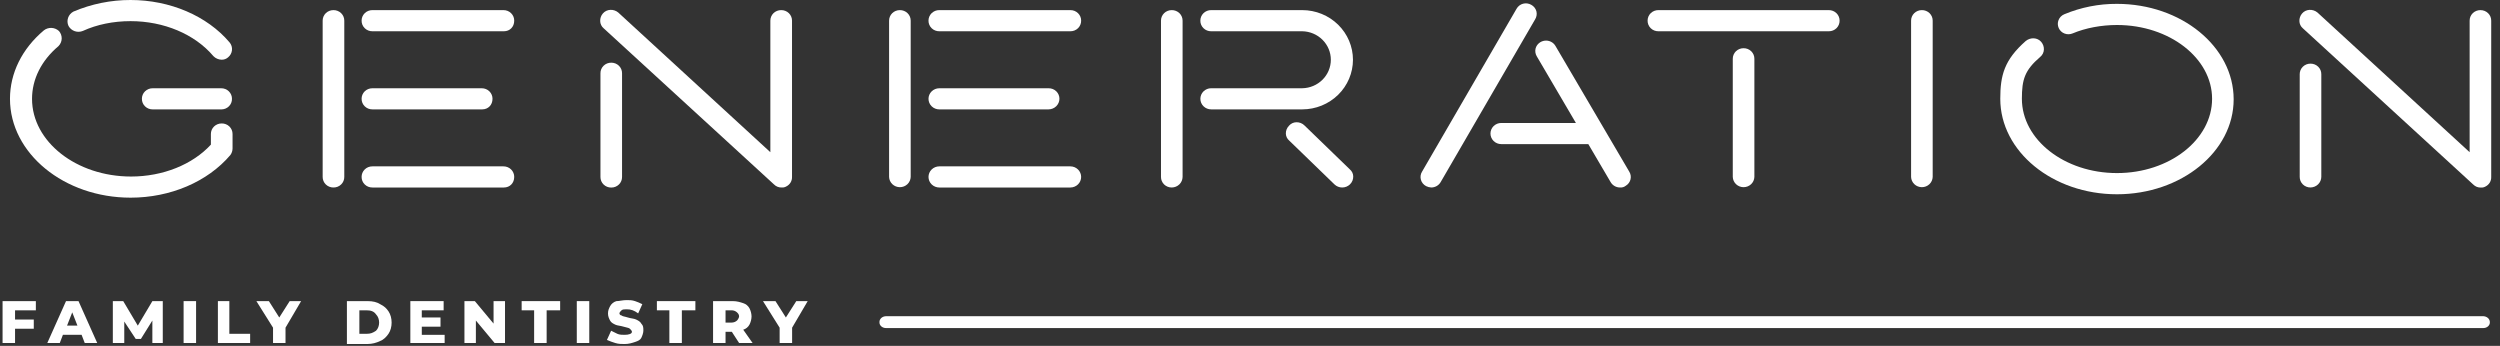 <?xml version="1.0" encoding="UTF-8"?> <svg xmlns="http://www.w3.org/2000/svg" width="253" height="35" viewBox="0 0 253 35" fill="none"><rect x="0" y="0" width="253" height="35" fill="#333333" stroke="none"/> <path d="M251.317 32H89.676C89.585 32 89.495 32.016 89.412 32.046C89.328 32.077 89.253 32.121 89.19 32.177C89.127 32.233 89.078 32.3 89.045 32.373C89.013 32.445 88.998 32.523 89.001 32.601C88.996 32.679 89.01 32.757 89.042 32.831C89.074 32.904 89.123 32.971 89.186 33.027C89.249 33.083 89.326 33.128 89.41 33.157C89.494 33.187 89.585 33.202 89.676 33.2H251.317C251.406 33.199 251.495 33.183 251.577 33.153C251.659 33.122 251.733 33.077 251.794 33.021C251.856 32.965 251.903 32.899 251.934 32.827C251.965 32.755 251.978 32.678 251.973 32.601C251.975 32.447 251.908 32.299 251.786 32.187C251.663 32.075 251.495 32.008 251.317 32Z" fill="white"></path> <g clip-path="url(#clip0_814_474)"> <path d="M1.523 31.404V32.334H3.418V33.265H1.523V34.712H0.26V30.473H3.628V31.404H1.523Z" fill="white"></path> <path d="M8.258 33.885H6.366L6.05 34.712H4.787L6.681 30.473H7.945L9.839 34.712H8.576L8.258 33.885ZM7.837 32.954L7.311 31.61L6.784 32.954H7.837Z" fill="white"></path> <path d="M15.419 34.712V32.438L14.261 34.298H13.735L12.576 32.541V34.712H11.419V30.473H12.471L13.946 32.954L15.421 30.473H16.473V34.712H15.419Z" fill="white"></path> <path d="M18.58 30.473H19.843V34.712H18.58V30.473Z" fill="white"></path> <path d="M21.946 30.473H23.209V33.781H25.314V34.712H22.051V30.473H21.946Z" fill="white"></path> <path d="M28.894 33.161V34.712H27.631V33.161L25.946 30.473H27.21L28.262 32.13L29.315 30.473H30.473L28.894 33.161Z" fill="white"></path> <path d="M35.107 30.473H37.211C37.737 30.473 38.158 30.577 38.474 30.784C38.895 30.991 39.106 31.198 39.316 31.507C39.526 31.817 39.632 32.231 39.632 32.644C39.632 33.058 39.527 33.471 39.316 33.781C39.105 34.092 38.793 34.402 38.474 34.505C38.083 34.703 37.65 34.808 37.211 34.812H35.107V30.473ZM37.105 33.781C37.527 33.781 37.737 33.678 38.053 33.471C38.263 33.265 38.368 32.954 38.368 32.644C38.368 32.334 38.263 32.024 38.056 31.817C37.843 31.507 37.527 31.404 37.105 31.404H36.368V33.781H37.105Z" fill="white"></path> <path d="M44.998 33.781V34.712H41.527V30.473H44.896V31.404H42.684V32.128H44.579V33.06H42.685V33.885H44.998V33.781Z" fill="white"></path> <path d="M51.107 30.473V34.712H50.054L48.159 32.438V34.712H47.001V30.473H48.054L49.948 32.748V30.473H51.107Z" fill="white"></path> <path d="M54.16 31.404H52.791V30.473H56.687V31.404H55.32V34.712H54.054V31.404H54.16Z" fill="white"></path> <path d="M58.371 30.473H59.634V34.712H58.371V30.473Z" fill="white"></path> <path d="M62.266 34.712C61.979 34.626 61.697 34.522 61.423 34.401L61.845 33.471L62.476 33.782C62.687 33.885 63.002 33.885 63.214 33.885C63.635 33.885 63.951 33.782 63.951 33.578C63.951 33.474 63.846 33.371 63.741 33.267C63.636 33.164 63.424 33.161 63.108 33.06C62.792 32.96 62.476 32.957 62.266 32.854C62.055 32.751 61.845 32.647 61.739 32.44C61.633 32.233 61.529 32.026 61.529 31.717C61.529 31.407 61.634 31.199 61.739 30.993C61.873 30.744 62.1 30.559 62.371 30.476C62.687 30.473 63 30.37 63.424 30.37C63.74 30.37 63.95 30.37 64.266 30.473C64.519 30.558 64.766 30.662 65.003 30.784L64.582 31.714C64.161 31.404 63.845 31.301 63.424 31.301C63.214 31.301 63.003 31.301 62.898 31.404C62.793 31.507 62.687 31.61 62.687 31.714C62.691 31.768 62.715 31.819 62.754 31.857C62.792 31.895 62.844 31.918 62.898 31.921C63.003 32.024 63.214 32.024 63.529 32.127C63.845 32.23 64.161 32.231 64.372 32.334C64.582 32.437 64.793 32.541 64.898 32.748C65.108 32.954 65.108 33.161 65.108 33.471C65.108 33.678 65.003 33.988 64.898 34.194C64.793 34.401 64.582 34.505 64.267 34.608C63.951 34.711 63.635 34.815 63.214 34.815C62.897 34.815 62.581 34.815 62.266 34.712Z" fill="white"></path> <path d="M67.845 31.404H66.477V30.473H70.373V31.404H69.003V34.712H67.74V31.404H67.845Z" fill="white"></path> <path d="M74.059 33.575H73.425V34.712H72.162V30.473H74.162C74.582 30.473 74.899 30.577 75.215 30.68C75.485 30.763 75.712 30.949 75.846 31.198C75.978 31.454 76.05 31.736 76.057 32.024C76.05 32.312 75.978 32.595 75.846 32.851C75.712 33.1 75.485 33.285 75.215 33.367L76.161 34.711H74.796L74.059 33.575ZM74.585 31.611C74.44 31.481 74.253 31.407 74.059 31.404H73.425V32.644H74.059C74.253 32.641 74.44 32.567 74.585 32.438C74.69 32.334 74.796 32.128 74.796 32.024C74.796 31.817 74.687 31.714 74.582 31.61L74.585 31.611Z" fill="white"></path> <path d="M80.162 33.161V34.712H78.899V33.161L77.214 30.473H78.478L79.53 32.13L80.584 30.473H81.739L80.162 33.161Z" fill="white"></path> </g> <g clip-path="url(#clip1_814_474)"> <path d="M15.454 8.932C15.31 8.93 15.167 8.957 15.033 9.01C14.9 9.063 14.779 9.142 14.677 9.242C14.575 9.341 14.495 9.46 14.44 9.59C14.386 9.721 14.359 9.86 14.36 10.001C14.359 10.142 14.386 10.282 14.44 10.413C14.495 10.543 14.575 10.662 14.677 10.761C14.779 10.861 14.9 10.94 15.033 10.993C15.167 11.046 15.31 11.072 15.454 11.071H22.431C22.715 11.064 22.983 10.948 23.179 10.747C23.375 10.547 23.481 10.279 23.475 10.001C23.477 9.86 23.45 9.721 23.395 9.59C23.341 9.46 23.26 9.341 23.158 9.242C23.056 9.142 22.935 9.063 22.802 9.01C22.669 8.957 22.526 8.93 22.382 8.932H15.454Z" fill="white"></path> <path d="M22.43 12.493C22.287 12.492 22.145 12.519 22.012 12.573C21.879 12.626 21.759 12.705 21.657 12.805C21.556 12.904 21.476 13.023 21.422 13.153C21.368 13.283 21.341 13.423 21.342 13.563V14.637C19.487 16.654 16.48 17.865 13.264 17.865C7.737 17.865 3.242 14.339 3.242 10.004C3.242 8.017 4.184 6.127 5.921 4.665C6.12 4.462 6.235 4.195 6.244 3.913C6.253 3.632 6.156 3.358 5.971 3.143C5.767 2.951 5.499 2.838 5.217 2.825C4.935 2.812 4.657 2.901 4.437 3.074C2.227 4.936 1.01 7.398 1.01 10.004C1.01 15.517 6.486 20.004 13.218 20.004C17.238 20.004 21.006 18.402 23.318 15.684C23.456 15.492 23.531 15.264 23.534 15.03V13.563C23.536 13.421 23.508 13.28 23.453 13.149C23.398 13.018 23.317 12.899 23.214 12.799C23.111 12.699 22.988 12.62 22.854 12.568C22.719 12.515 22.575 12.49 22.43 12.493Z" fill="white"></path> <path d="M8.39 3.128C9.805 2.481 11.472 2.14 13.208 2.14C16.58 2.14 19.709 3.452 21.601 5.686C21.817 5.906 22.113 6.034 22.425 6.043C22.667 6.049 22.902 5.964 23.081 5.804C23.305 5.622 23.447 5.361 23.476 5.077C23.491 4.937 23.477 4.795 23.435 4.66C23.393 4.525 23.324 4.4 23.232 4.291C20.955 1.602 17.207 2.67276e-06 13.208 2.67276e-06C11.22 -0.001 9.253 0.398 7.43 1.173C7.174 1.309 6.981 1.535 6.889 1.805C6.797 2.074 6.813 2.369 6.934 2.627C7.069 2.874 7.293 3.062 7.563 3.155C7.832 3.247 8.128 3.238 8.39 3.128Z" fill="white"></path> <path d="M33.746 1.024C33.602 1.023 33.459 1.049 33.326 1.103C33.192 1.156 33.071 1.235 32.97 1.334C32.868 1.434 32.787 1.553 32.733 1.683C32.679 1.814 32.652 1.954 32.653 2.094V17.905C32.652 18.046 32.679 18.186 32.733 18.316C32.788 18.447 32.868 18.565 32.97 18.665C33.072 18.765 33.193 18.843 33.326 18.896C33.459 18.95 33.602 18.976 33.746 18.975C33.89 18.977 34.033 18.951 34.167 18.898C34.301 18.845 34.422 18.766 34.524 18.666C34.626 18.567 34.707 18.448 34.762 18.317C34.816 18.187 34.844 18.047 34.842 17.905V2.094C34.844 1.953 34.816 1.813 34.762 1.682C34.707 1.552 34.627 1.433 34.524 1.333C34.422 1.233 34.301 1.155 34.167 1.102C34.033 1.048 33.89 1.022 33.746 1.024Z" fill="white"></path> <path d="M37.683 11.069H48.799C49.403 11.069 49.842 10.619 49.842 9.999C49.843 9.859 49.816 9.719 49.761 9.589C49.706 9.459 49.626 9.34 49.524 9.241C49.422 9.141 49.301 9.063 49.168 9.01C49.035 8.957 48.892 8.93 48.748 8.932H37.683C37.54 8.931 37.398 8.958 37.265 9.011C37.132 9.064 37.012 9.143 36.91 9.242C36.809 9.342 36.729 9.46 36.674 9.59C36.62 9.72 36.593 9.859 36.594 9.999C36.593 10.14 36.62 10.28 36.674 10.41C36.728 10.54 36.808 10.658 36.91 10.758C37.011 10.857 37.132 10.936 37.264 10.99C37.397 11.043 37.54 11.07 37.683 11.069Z" fill="white"></path> <path d="M50.942 1.024H37.683C37.54 1.023 37.397 1.05 37.264 1.104C37.132 1.157 37.011 1.236 36.91 1.336C36.808 1.435 36.728 1.554 36.674 1.684C36.62 1.814 36.593 1.954 36.594 2.095C36.593 2.235 36.62 2.375 36.674 2.506C36.729 2.636 36.809 2.755 36.911 2.854C37.013 2.954 37.134 3.033 37.267 3.086C37.401 3.139 37.544 3.166 37.688 3.164H50.996C51.6 3.164 52.039 2.714 52.039 2.095C52.041 1.953 52.013 1.813 51.959 1.682C51.904 1.551 51.823 1.433 51.721 1.333C51.619 1.233 51.497 1.154 51.364 1.101C51.23 1.048 51.087 1.022 50.942 1.024Z" fill="white"></path> <path d="M50.942 16.836H37.683C37.54 16.835 37.397 16.862 37.264 16.915C37.132 16.969 37.011 17.047 36.91 17.147C36.808 17.247 36.728 17.365 36.674 17.495C36.62 17.625 36.593 17.765 36.594 17.905C36.593 18.047 36.62 18.186 36.674 18.317C36.729 18.447 36.809 18.566 36.911 18.665C37.013 18.765 37.134 18.844 37.267 18.897C37.401 18.95 37.544 18.977 37.688 18.975H50.996C51.6 18.975 52.039 18.526 52.039 17.905C52.04 17.764 52.013 17.624 51.958 17.494C51.904 17.363 51.823 17.244 51.721 17.145C51.619 17.045 51.497 16.966 51.363 16.913C51.23 16.86 51.087 16.834 50.942 16.836Z" fill="white"></path> <path d="M251.019 1.024C250.875 1.023 250.732 1.049 250.599 1.103C250.466 1.156 250.345 1.235 250.243 1.334C250.141 1.434 250.061 1.553 250.006 1.683C249.952 1.814 249.925 1.954 249.927 2.095V15.402L234.524 1.264C234.045 0.873 233.348 0.917 232.97 1.365C232.786 1.579 232.69 1.852 232.699 2.132C232.702 2.273 232.735 2.411 232.796 2.539C232.857 2.666 232.945 2.779 233.055 2.87L250.291 18.672C250.392 18.774 250.513 18.854 250.646 18.908C250.78 18.961 250.924 18.986 251.069 18.981C251.227 18.993 251.385 18.958 251.522 18.88C251.705 18.791 251.858 18.653 251.963 18.481C252.067 18.309 252.119 18.111 252.111 17.912V2.095C252.113 1.954 252.086 1.814 252.032 1.683C251.977 1.553 251.897 1.434 251.795 1.334C251.693 1.235 251.572 1.156 251.439 1.103C251.306 1.049 251.163 1.023 251.019 1.024Z" fill="white"></path> <path d="M233.823 6.441C233.68 6.439 233.537 6.466 233.404 6.519C233.27 6.573 233.149 6.651 233.048 6.751C232.946 6.851 232.865 6.969 232.811 7.099C232.757 7.23 232.73 7.37 232.731 7.51V17.902C232.73 18.043 232.757 18.183 232.811 18.313C232.865 18.444 232.946 18.562 233.048 18.662C233.149 18.762 233.27 18.84 233.404 18.893C233.537 18.947 233.68 18.973 233.823 18.972C234.112 18.968 234.388 18.854 234.592 18.655C234.796 18.455 234.913 18.185 234.917 17.902V7.51C234.918 7.37 234.891 7.23 234.837 7.099C234.782 6.969 234.702 6.85 234.6 6.751C234.498 6.651 234.377 6.572 234.244 6.519C234.11 6.466 233.967 6.439 233.823 6.441Z" fill="white"></path> <path d="M118.582 1.024C118.438 1.023 118.296 1.05 118.163 1.103C118.03 1.156 117.909 1.235 117.807 1.335C117.706 1.435 117.626 1.553 117.571 1.684C117.517 1.814 117.49 1.954 117.492 2.094V17.905C117.49 18.046 117.517 18.186 117.572 18.316C117.626 18.447 117.707 18.565 117.808 18.665C117.91 18.765 118.031 18.843 118.164 18.896C118.298 18.95 118.44 18.976 118.584 18.975C118.873 18.971 119.149 18.857 119.353 18.658C119.557 18.458 119.674 18.188 119.678 17.905V2.094C119.679 1.953 119.652 1.813 119.597 1.683C119.543 1.552 119.462 1.433 119.36 1.333C119.258 1.234 119.137 1.155 119.003 1.102C118.869 1.049 118.726 1.022 118.582 1.024Z" fill="white"></path> <path d="M136.92 6.047C136.919 4.716 136.378 3.439 135.416 2.497C134.455 1.555 133.151 1.026 131.79 1.024H122.569C122.425 1.022 122.282 1.049 122.149 1.102C122.015 1.156 121.894 1.235 121.793 1.334C121.691 1.434 121.61 1.553 121.556 1.683C121.501 1.814 121.474 1.953 121.476 2.094C121.474 2.235 121.501 2.375 121.556 2.506C121.61 2.636 121.691 2.755 121.793 2.854C121.894 2.954 122.016 3.033 122.149 3.086C122.282 3.139 122.425 3.166 122.569 3.164H131.79C132.562 3.178 133.297 3.488 133.837 4.027C134.378 4.566 134.681 5.292 134.681 6.047C134.681 6.802 134.378 7.528 133.837 8.067C133.297 8.606 132.562 8.916 131.79 8.93H122.569C122.279 8.93 122.001 9.043 121.797 9.243C121.592 9.444 121.477 9.716 121.477 9.999C121.477 10.283 121.592 10.555 121.797 10.756C122.001 10.956 122.279 11.069 122.569 11.069H131.79C133.15 11.068 134.454 10.538 135.416 9.597C136.378 8.655 136.919 7.379 136.92 6.047Z" fill="white"></path> <path d="M132.022 12.704C131.914 12.593 131.782 12.506 131.637 12.449C131.491 12.392 131.335 12.365 131.178 12.371C131.043 12.376 130.91 12.407 130.787 12.464C130.665 12.521 130.556 12.602 130.467 12.702C130.356 12.81 130.268 12.939 130.209 13.081C130.151 13.223 130.123 13.376 130.128 13.529C130.133 13.662 130.165 13.793 130.224 13.913C130.282 14.033 130.366 14.14 130.469 14.227L135.053 18.666C135.261 18.864 135.54 18.975 135.831 18.975C136.121 18.975 136.4 18.864 136.608 18.666C136.72 18.559 136.808 18.431 136.867 18.289C136.925 18.146 136.953 17.994 136.947 17.841C136.943 17.708 136.911 17.577 136.852 17.457C136.793 17.336 136.71 17.23 136.606 17.143L132.022 12.704Z" fill="white"></path> <path d="M157.404 4.635C157.295 4.455 157.135 4.309 156.942 4.217C156.75 4.125 156.534 4.09 156.322 4.117C156.11 4.143 155.91 4.23 155.747 4.366C155.584 4.502 155.466 4.682 155.406 4.883C155.369 5.021 155.361 5.164 155.381 5.305C155.401 5.446 155.449 5.581 155.524 5.703L159.481 12.445H151.927C151.637 12.445 151.36 12.558 151.155 12.758C150.95 12.959 150.835 13.231 150.835 13.514C150.835 13.798 150.95 14.07 151.155 14.271C151.36 14.471 151.637 14.584 151.927 14.584H160.737L162.989 18.418C163.082 18.585 163.22 18.725 163.387 18.823C163.554 18.921 163.745 18.973 163.94 18.974C164.152 18.993 164.362 18.931 164.528 18.8C164.768 18.657 164.94 18.425 165.007 18.157C165.073 17.889 165.028 17.606 164.881 17.371L157.404 4.635Z" fill="white"></path> <path d="M155.483 1.137C155.445 1.001 155.38 0.873 155.292 0.762C155.203 0.651 155.093 0.558 154.967 0.489C154.844 0.417 154.707 0.369 154.565 0.349C154.423 0.329 154.278 0.338 154.139 0.374C154 0.41 153.87 0.474 153.757 0.561C153.644 0.647 153.55 0.756 153.48 0.879L143.911 17.372C143.835 17.494 143.786 17.629 143.766 17.77C143.747 17.911 143.756 18.054 143.795 18.191C143.833 18.328 143.9 18.456 143.991 18.567C144.082 18.678 144.195 18.77 144.323 18.837C144.486 18.918 144.665 18.965 144.848 18.975C145.039 18.972 145.226 18.922 145.391 18.828C145.556 18.734 145.693 18.599 145.789 18.438L155.362 1.945C155.509 1.702 155.552 1.412 155.483 1.137Z" fill="white"></path> <path d="M185.076 1.024H167.828C167.684 1.023 167.541 1.049 167.408 1.103C167.275 1.156 167.154 1.235 167.052 1.335C166.95 1.434 166.87 1.553 166.816 1.683C166.762 1.814 166.735 1.954 166.736 2.094C166.735 2.235 166.762 2.375 166.816 2.505C166.87 2.636 166.95 2.754 167.052 2.854C167.154 2.954 167.275 3.032 167.408 3.086C167.541 3.139 167.684 3.165 167.828 3.164H185.076C185.22 3.165 185.362 3.139 185.495 3.086C185.629 3.032 185.749 2.954 185.851 2.854C185.953 2.754 186.033 2.636 186.087 2.505C186.142 2.375 186.169 2.235 186.167 2.094C186.169 1.954 186.142 1.814 186.087 1.683C186.033 1.553 185.953 1.434 185.851 1.335C185.75 1.235 185.629 1.156 185.495 1.103C185.362 1.049 185.22 1.023 185.076 1.024Z" fill="white"></path> <path d="M176.451 4.879C176.307 4.878 176.164 4.904 176.031 4.958C175.897 5.011 175.776 5.09 175.674 5.189C175.573 5.289 175.492 5.408 175.438 5.538C175.383 5.669 175.356 5.809 175.357 5.95V17.905C175.366 18.184 175.485 18.447 175.689 18.641C175.893 18.835 176.166 18.943 176.45 18.943C176.735 18.943 177.008 18.835 177.212 18.641C177.416 18.447 177.535 18.184 177.543 17.905V5.95C177.545 5.809 177.518 5.669 177.464 5.538C177.409 5.408 177.329 5.289 177.227 5.189C177.125 5.09 177.004 5.011 176.871 4.958C176.738 4.904 176.595 4.878 176.451 4.879Z" fill="white"></path> <path d="M194.496 1.024C194.352 1.022 194.209 1.049 194.076 1.102C193.942 1.156 193.821 1.235 193.719 1.334C193.617 1.434 193.537 1.553 193.483 1.683C193.428 1.814 193.401 1.953 193.402 2.094V17.905C193.411 18.183 193.53 18.447 193.734 18.641C193.938 18.835 194.211 18.943 194.495 18.943C194.779 18.943 195.052 18.835 195.256 18.641C195.46 18.447 195.579 18.183 195.588 17.905V2.094C195.59 1.954 195.563 1.814 195.508 1.683C195.454 1.553 195.374 1.434 195.272 1.334C195.17 1.235 195.049 1.156 194.916 1.102C194.783 1.049 194.64 1.022 194.496 1.024Z" fill="white"></path> <path d="M214.236 0.391C212.4 0.381 210.583 0.741 208.895 1.447C208.634 1.559 208.429 1.768 208.325 2.028C208.221 2.288 208.227 2.577 208.34 2.833C208.396 2.961 208.477 3.077 208.579 3.173C208.681 3.27 208.802 3.345 208.935 3.395C209.201 3.496 209.498 3.489 209.759 3.377C211.061 2.831 212.652 2.53 214.24 2.53C219.546 2.53 223.863 5.881 223.863 9.997C223.863 14.142 219.546 17.515 214.24 17.515C208.934 17.515 204.615 14.142 204.615 9.997C204.615 8.047 204.896 7.112 206.47 5.759C206.583 5.667 206.675 5.552 206.739 5.422C206.804 5.292 206.838 5.15 206.842 5.005C206.851 4.725 206.754 4.452 206.57 4.238C206.19 3.794 205.494 3.751 205.004 4.15C202.83 6.067 202.428 7.625 202.428 10.002C202.428 15.328 207.725 19.66 214.237 19.66C220.749 19.66 226.046 15.349 226.046 10.05C226.045 4.724 220.752 0.391 214.236 0.391Z" fill="white"></path> <path d="M79.052 1.024C78.909 1.023 78.766 1.049 78.632 1.103C78.499 1.156 78.378 1.235 78.276 1.334C78.174 1.434 78.094 1.553 78.04 1.683C77.986 1.814 77.958 1.954 77.96 2.095V15.402L62.564 1.264C62.346 1.082 62.066 0.987 61.779 0.997C61.632 1 61.487 1.035 61.355 1.098C61.222 1.161 61.105 1.251 61.011 1.362C60.826 1.576 60.729 1.849 60.739 2.129C60.741 2.269 60.774 2.408 60.835 2.535C60.896 2.663 60.984 2.776 61.093 2.867L78.331 18.666C78.431 18.768 78.552 18.849 78.686 18.902C78.82 18.955 78.965 18.98 79.109 18.975C79.267 18.987 79.425 18.952 79.561 18.874C79.745 18.786 79.898 18.647 80.003 18.475C80.108 18.303 80.159 18.105 80.152 17.905V2.095C80.154 1.953 80.126 1.813 80.072 1.682C80.017 1.551 79.936 1.432 79.833 1.332C79.731 1.232 79.609 1.153 79.475 1.1C79.341 1.048 79.197 1.022 79.052 1.024Z" fill="white"></path> <path d="M61.859 6.343C61.715 6.342 61.571 6.368 61.438 6.422C61.304 6.476 61.182 6.555 61.081 6.655C60.979 6.755 60.898 6.875 60.844 7.006C60.79 7.137 60.763 7.277 60.766 7.419V17.912C60.764 18.052 60.791 18.192 60.846 18.323C60.9 18.453 60.981 18.572 61.082 18.671C61.184 18.771 61.305 18.85 61.439 18.903C61.572 18.956 61.715 18.983 61.859 18.981C62.003 18.982 62.145 18.956 62.279 18.902C62.412 18.849 62.533 18.771 62.635 18.671C62.736 18.571 62.817 18.453 62.871 18.323C62.926 18.192 62.953 18.052 62.951 17.912V7.419C62.954 7.277 62.927 7.137 62.873 7.006C62.819 6.875 62.739 6.755 62.637 6.655C62.535 6.555 62.414 6.476 62.28 6.422C62.147 6.368 62.003 6.342 61.859 6.343Z" fill="white"></path> <path d="M91.067 1.024C90.924 1.023 90.781 1.05 90.648 1.103C90.515 1.156 90.394 1.235 90.292 1.335C90.191 1.435 90.11 1.553 90.056 1.684C90.002 1.814 89.975 1.954 89.976 2.094V17.905C89.985 18.183 90.104 18.447 90.308 18.641C90.512 18.835 90.785 18.943 91.069 18.943C91.353 18.943 91.626 18.835 91.83 18.641C92.034 18.447 92.153 18.183 92.162 17.905V2.094C92.164 1.953 92.136 1.813 92.082 1.683C92.028 1.552 91.947 1.433 91.845 1.334C91.743 1.234 91.622 1.155 91.488 1.102C91.355 1.049 91.212 1.022 91.067 1.024Z" fill="white"></path> <path d="M95.057 11.069H106.122C106.41 11.065 106.686 10.951 106.89 10.752C107.095 10.552 107.211 10.282 107.215 9.999C107.216 9.859 107.189 9.719 107.134 9.589C107.08 9.459 106.999 9.34 106.897 9.241C106.796 9.141 106.675 9.063 106.541 9.01C106.408 8.957 106.265 8.93 106.122 8.932H95.057C94.767 8.932 94.489 9.045 94.284 9.245C94.079 9.446 93.964 9.718 93.964 10.001C93.964 10.285 94.079 10.557 94.284 10.758C94.489 10.958 94.767 11.071 95.057 11.071V11.069Z" fill="white"></path> <path d="M108.32 1.024H95.057C94.913 1.022 94.77 1.049 94.637 1.102C94.503 1.156 94.382 1.235 94.28 1.334C94.178 1.434 94.098 1.553 94.044 1.683C93.989 1.814 93.962 1.953 93.963 2.094C93.962 2.235 93.989 2.375 94.044 2.506C94.098 2.636 94.178 2.755 94.28 2.854C94.382 2.954 94.503 3.033 94.637 3.086C94.77 3.139 94.913 3.166 95.057 3.164H108.32C108.464 3.165 108.607 3.139 108.74 3.086C108.873 3.032 108.994 2.954 109.096 2.854C109.197 2.754 109.278 2.636 109.332 2.505C109.387 2.375 109.414 2.235 109.412 2.094C109.414 1.954 109.387 1.814 109.333 1.683C109.278 1.553 109.198 1.434 109.096 1.334C108.994 1.235 108.873 1.156 108.74 1.102C108.607 1.049 108.464 1.022 108.32 1.024Z" fill="white"></path> <path d="M108.32 16.836H95.057C94.913 16.836 94.771 16.864 94.639 16.917C94.506 16.971 94.386 17.05 94.284 17.149C94.183 17.248 94.102 17.366 94.047 17.496C93.993 17.626 93.964 17.765 93.964 17.905C93.964 18.046 93.993 18.185 94.047 18.315C94.102 18.444 94.183 18.562 94.284 18.662C94.386 18.761 94.506 18.84 94.639 18.893C94.771 18.947 94.913 18.975 95.057 18.975H108.32C108.463 18.975 108.605 18.947 108.738 18.893C108.87 18.84 108.991 18.761 109.092 18.662C109.194 18.562 109.274 18.444 109.329 18.315C109.384 18.185 109.412 18.046 109.412 17.905C109.412 17.765 109.384 17.626 109.329 17.496C109.274 17.366 109.194 17.248 109.092 17.149C108.991 17.05 108.87 16.971 108.738 16.917C108.605 16.864 108.463 16.836 108.32 16.836Z" fill="white"></path> </g> <defs> <clipPath id="clip0_814_474"> <rect width="81.481" height="4.444" fill="white" transform="translate(0.26 30.37)"></rect> </clipPath> <clipPath id="clip1_814_474"> <rect width="251.111" height="20" fill="white" transform="translate(1)"></rect> </clipPath> </defs> </svg> 
